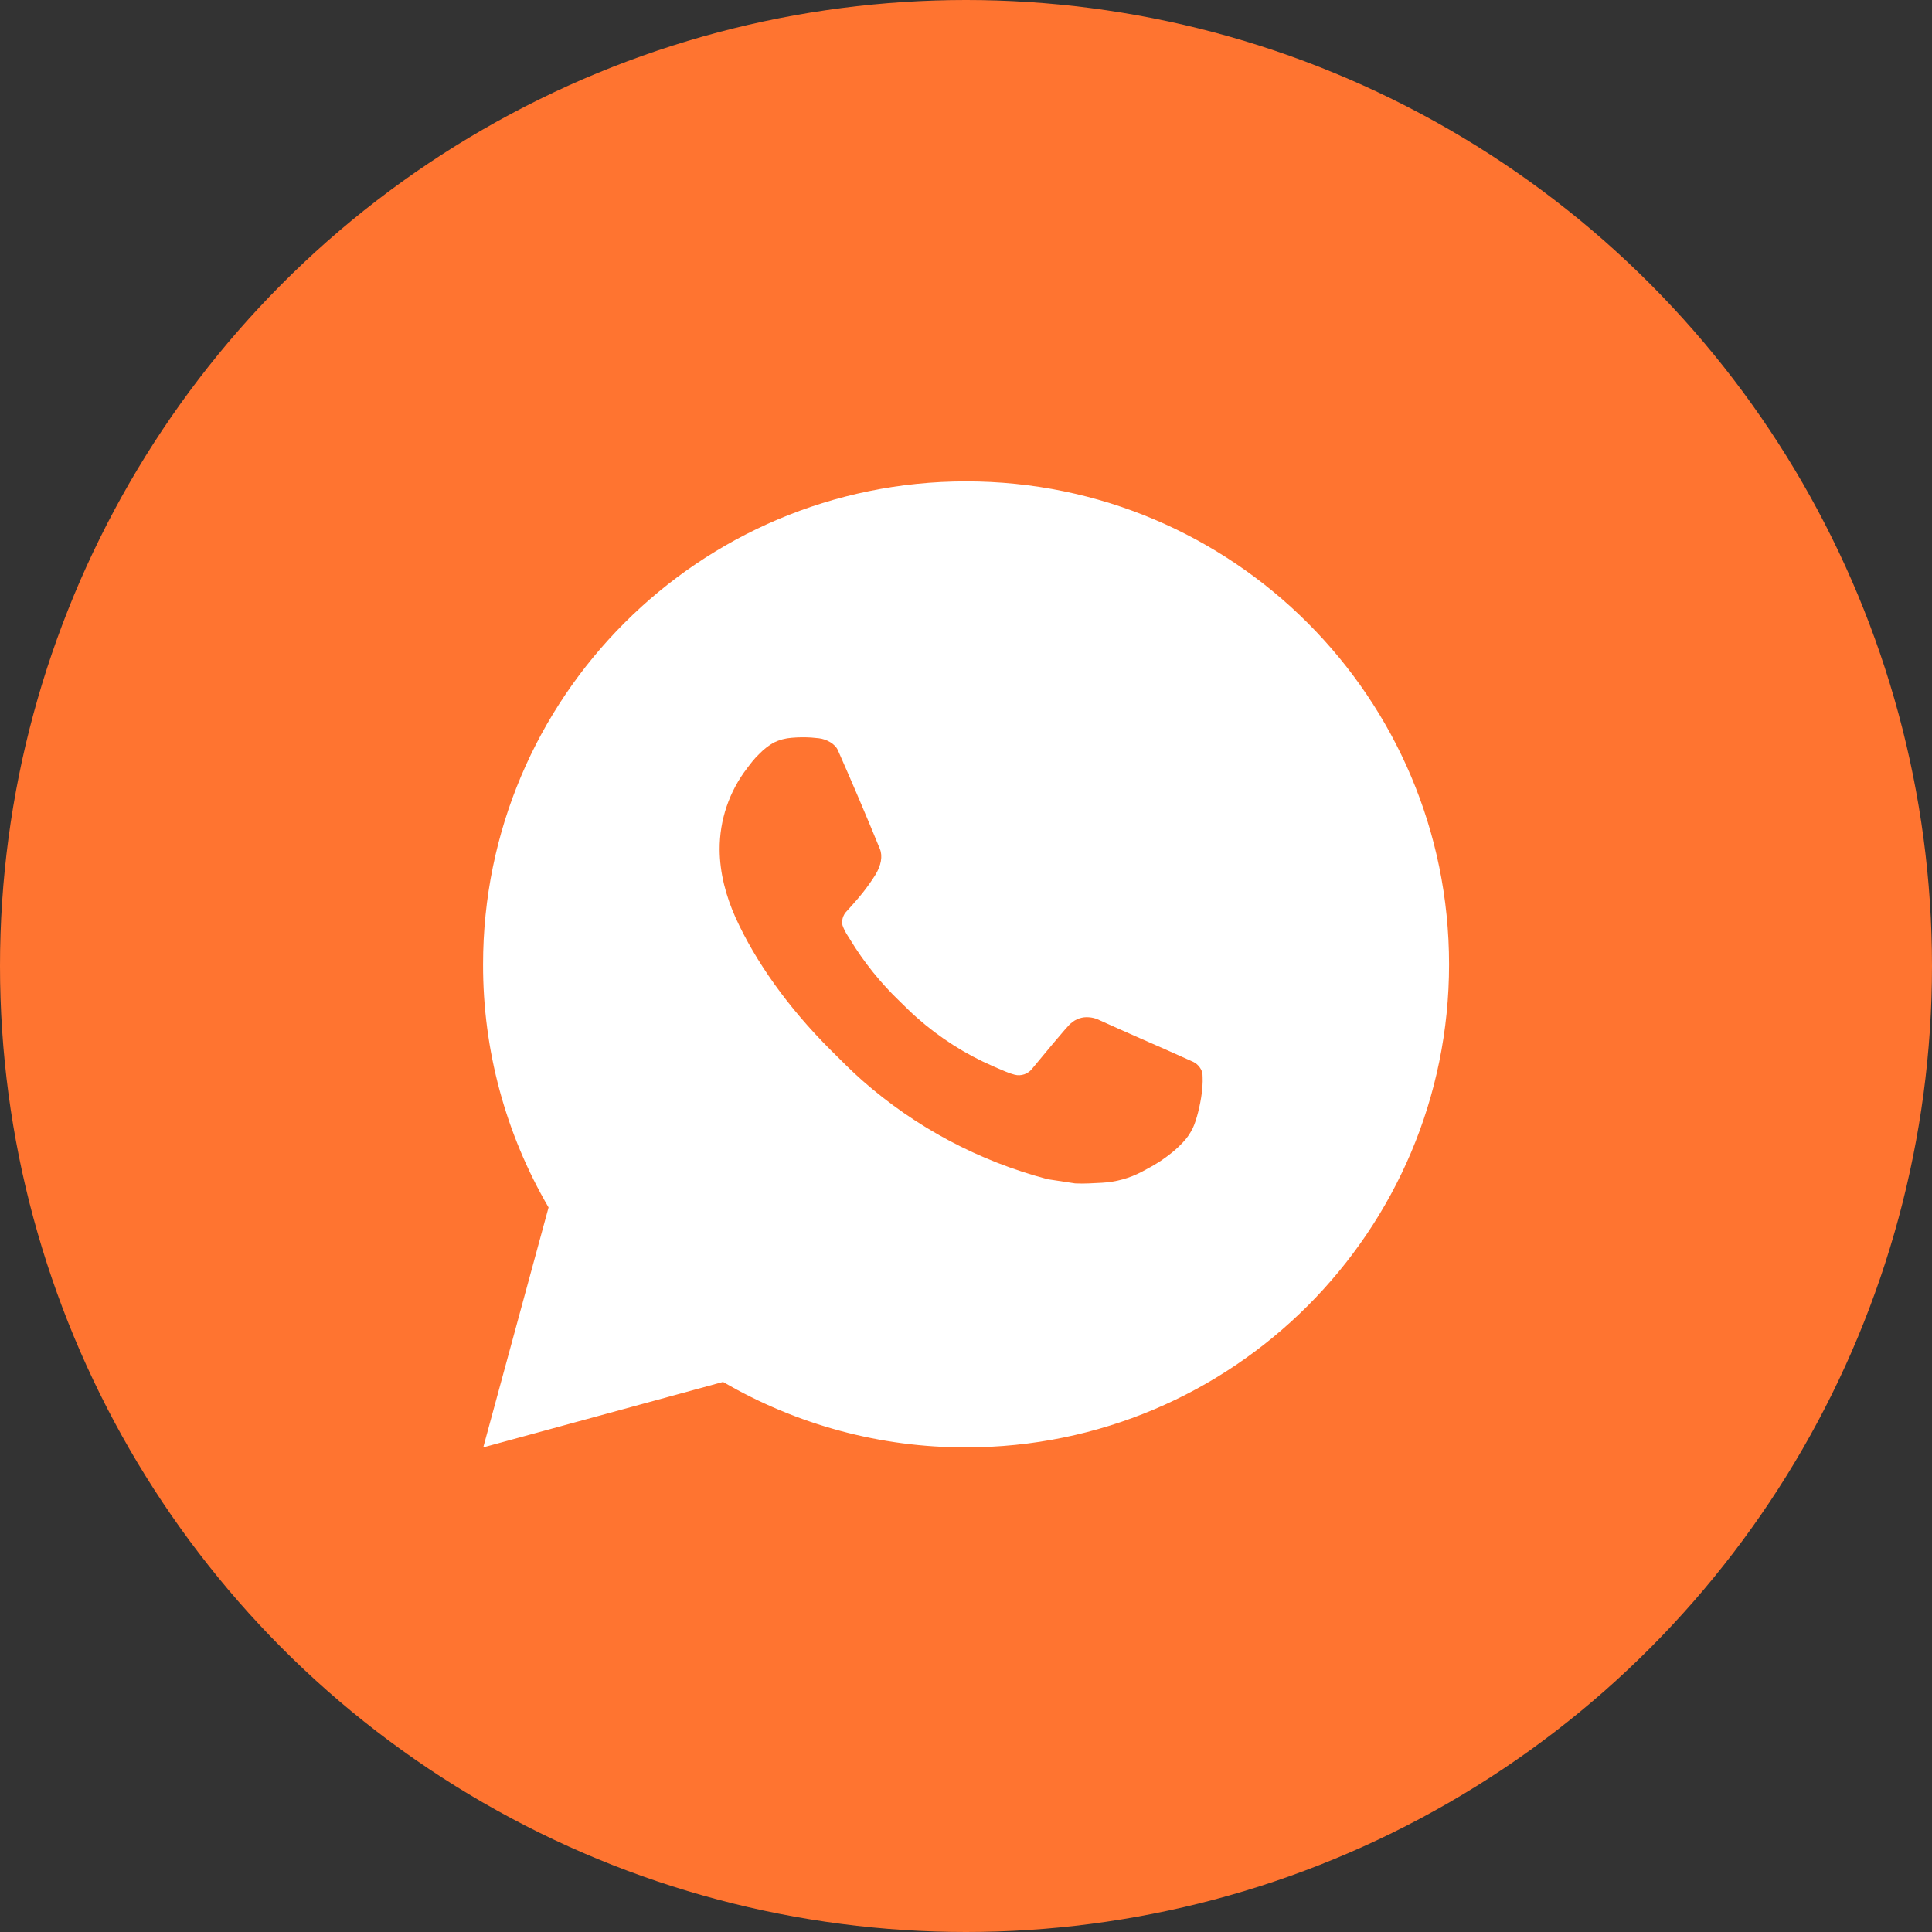 <svg width="31" height="31" viewBox="0 0 31 31" fill="none" xmlns="http://www.w3.org/2000/svg">
<rect x="0" y="0" width="31" height="31" fill="#333333" stroke="none"/>
<circle cx="15.5" cy="15.5" r="15.5" fill="#FF7430"/>
<path d="M15.501 7.724C19.781 7.724 23.251 11.194 23.251 15.474C23.251 19.754 19.781 23.224 15.501 23.224C14.131 23.227 12.786 22.864 11.602 22.174L7.754 23.224L8.802 19.374C8.111 18.19 7.748 16.844 7.751 15.474C7.751 11.194 11.22 7.724 15.501 7.724ZM12.86 11.832L12.705 11.838C12.604 11.845 12.506 11.871 12.416 11.915C12.332 11.963 12.255 12.023 12.188 12.092C12.095 12.18 12.043 12.255 11.986 12.329C11.7 12.702 11.545 13.159 11.547 13.63C11.549 14.009 11.648 14.379 11.803 14.725C12.12 15.424 12.642 16.164 13.33 16.85C13.496 17.015 13.659 17.181 13.834 17.335C14.689 18.088 15.708 18.631 16.81 18.921L17.25 18.988C17.393 18.996 17.537 18.985 17.681 18.978C17.907 18.966 18.127 18.905 18.326 18.799C18.428 18.746 18.527 18.69 18.623 18.628C18.623 18.628 18.656 18.606 18.72 18.559C18.825 18.481 18.889 18.426 18.976 18.335C19.041 18.268 19.095 18.19 19.139 18.101C19.199 17.975 19.259 17.734 19.284 17.533C19.303 17.38 19.297 17.296 19.295 17.244C19.292 17.161 19.223 17.075 19.148 17.039L18.697 16.837C18.697 16.837 18.023 16.543 17.61 16.355C17.567 16.337 17.521 16.326 17.474 16.323C17.421 16.318 17.367 16.324 17.317 16.341C17.266 16.358 17.22 16.386 17.181 16.422C17.177 16.42 17.125 16.465 16.565 17.143C16.533 17.187 16.488 17.219 16.438 17.237C16.387 17.255 16.332 17.258 16.28 17.244C16.229 17.231 16.18 17.214 16.132 17.193C16.035 17.153 16.002 17.137 15.936 17.109C15.491 16.916 15.079 16.653 14.716 16.332C14.618 16.247 14.527 16.154 14.434 16.064C14.13 15.772 13.864 15.442 13.644 15.081L13.598 15.008C13.566 14.958 13.539 14.905 13.519 14.849C13.49 14.735 13.566 14.643 13.566 14.643C13.566 14.643 13.755 14.437 13.842 14.326C13.928 14.217 14 14.112 14.046 14.037C14.137 13.889 14.166 13.738 14.118 13.621C13.901 13.091 13.677 12.564 13.445 12.039C13.4 11.935 13.264 11.861 13.141 11.846C13.099 11.841 13.057 11.837 13.015 11.834C12.911 11.828 12.807 11.829 12.703 11.837L12.86 11.832Z" fill="white"/>
</svg>
